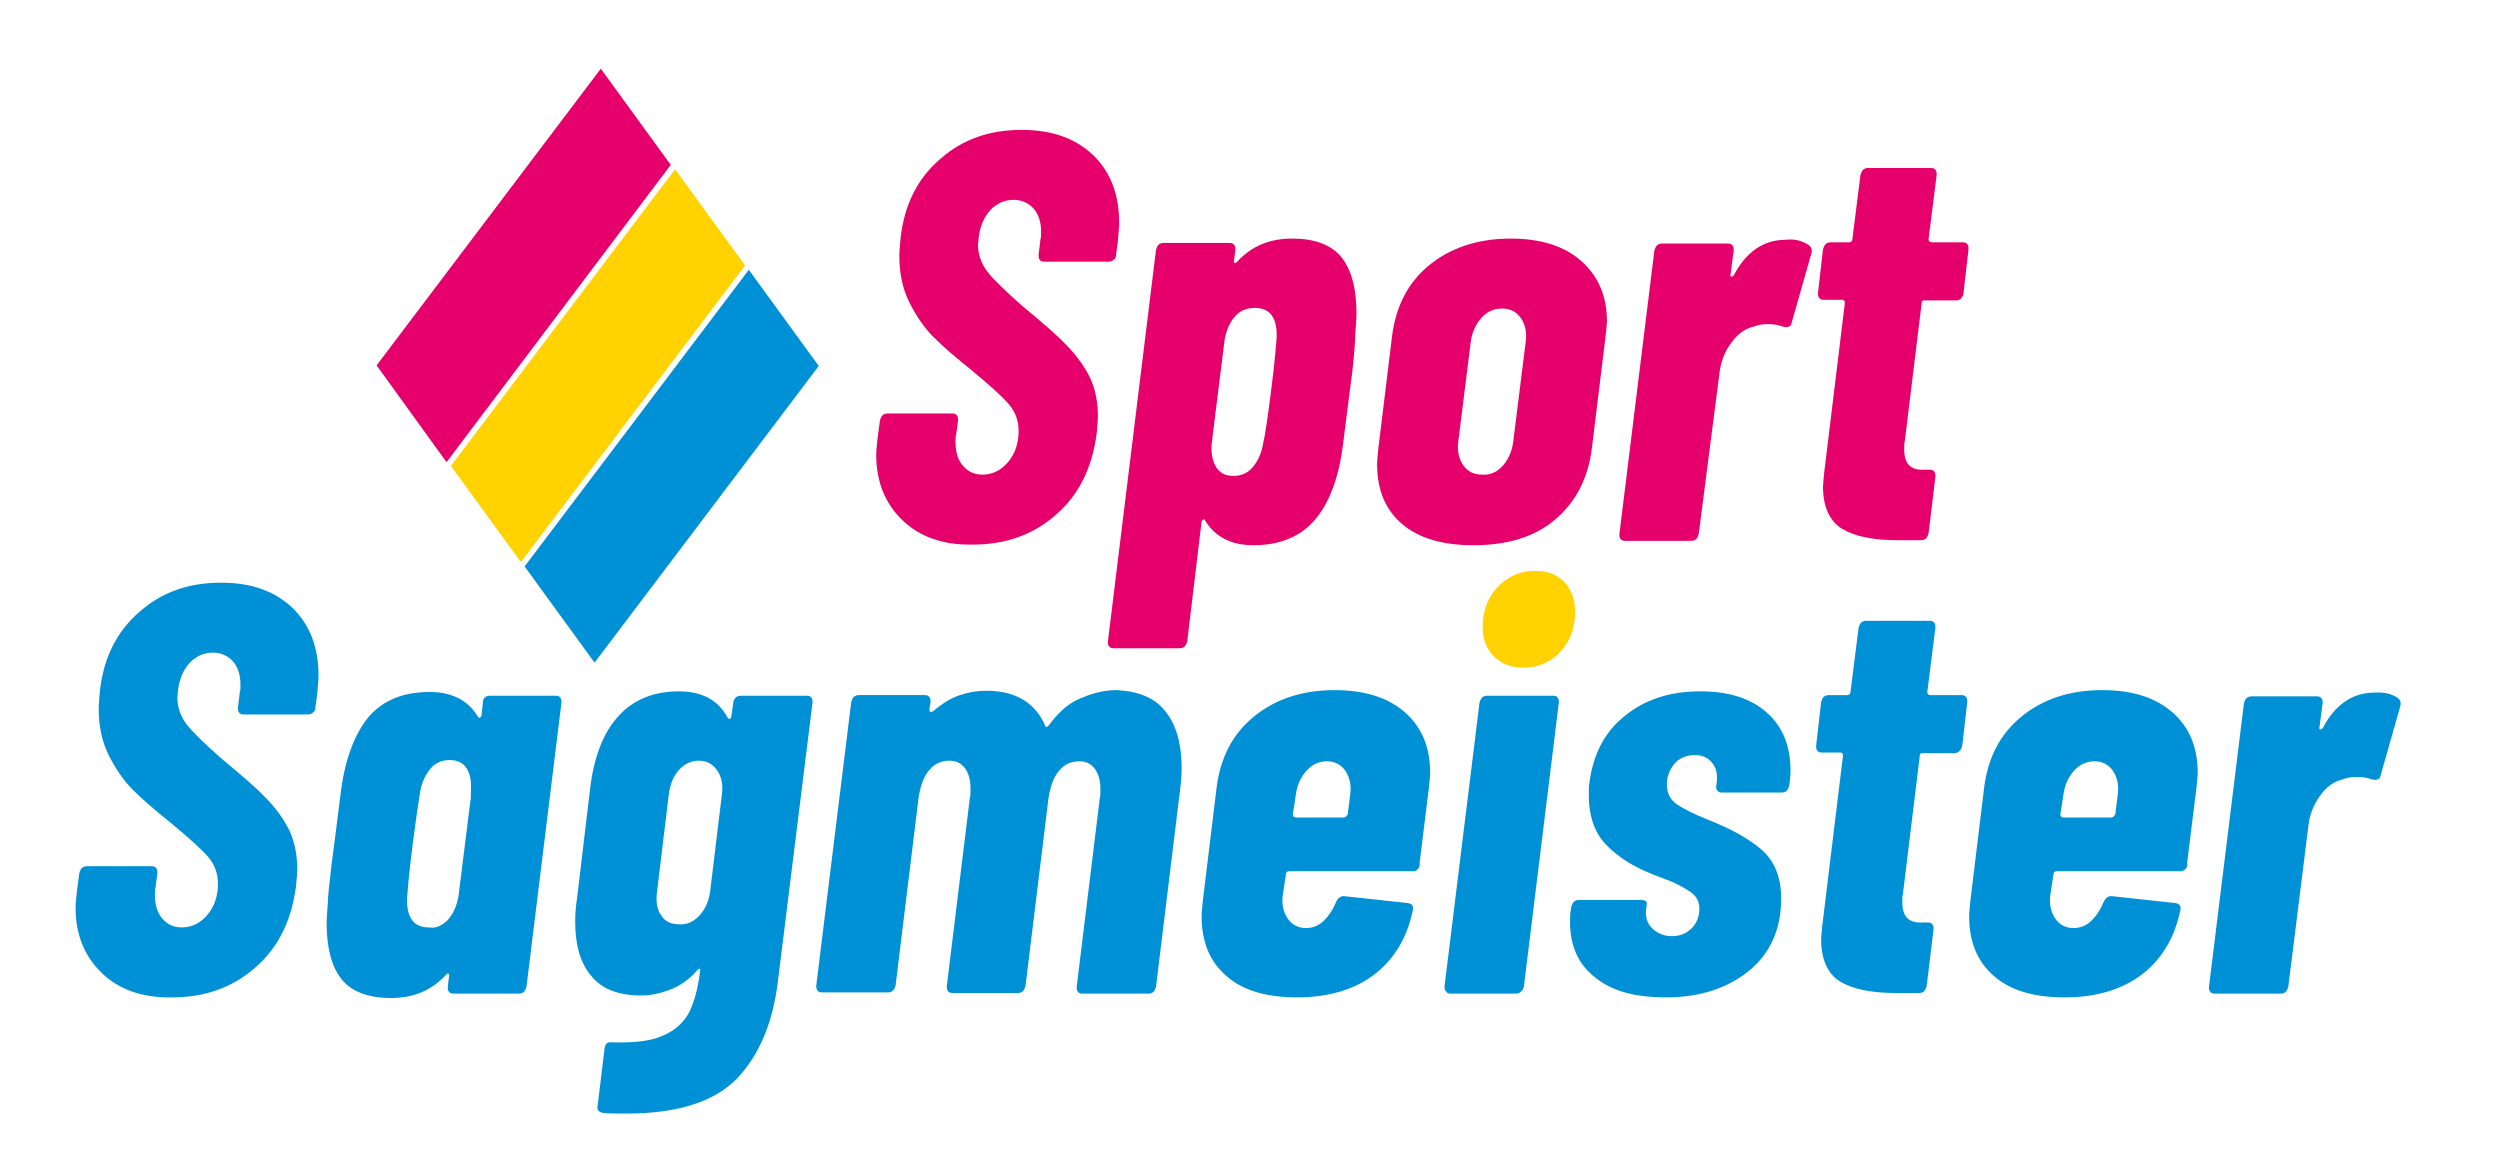 <?xml version="1.0" encoding="utf-8"?>
<!-- Generator: Adobe Illustrator 22.1.0, SVG Export Plug-In . SVG Version: 6.00 Build 0)  -->
<svg version="1.1" id="Ebene_1" xmlns="http://www.w3.org/2000/svg" xmlns:xlink="http://www.w3.org/1999/xlink" x="0px" y="0px"
	 viewBox="0 0 400.3 187.9" style="enable-background:new 0 0 400.3 187.9;" xml:space="preserve">
<style type="text/css">
	.st0{fill:#E6006B;}
	.st1{fill:#FFD200;}
	.st2{fill:#0090D6;}
</style>
<g>
	<polygon class="st0" points="60.3,58.5 96.2,11 107.4,26.4 71.5,74 60.3,58.5 	"/>
	<polygon class="st1" points="72.2,74.6 108.1,27.1 119.3,42.5 83.4,90 72.2,74.6 	"/>
	<polygon class="st2" points="84,90.7 119.9,43.2 131.1,58.6 95.2,106.1 84,90.7 	"/>
</g>
<g>
	<path class="st0" d="M144.5,83.3c-2.8-2.7-4.2-6.2-4.2-10.5c0-0.6,0.1-1.4,0.2-2.5l0.4-3c0.1-0.3,0.2-0.6,0.4-0.8
		c0.2-0.2,0.5-0.3,0.8-0.3h10.4c0.3,0,0.6,0.1,0.7,0.3c0.2,0.2,0.2,0.5,0.2,0.8l-0.3,2.3c-0.1,0.2-0.1,0.6-0.1,1.2
		c0,1.6,0.4,2.9,1.2,3.8c0.8,0.9,1.8,1.4,3.1,1.4c1.6,0,3-0.7,4.1-2c1.1-1.3,1.7-3,1.7-5c0-1.6-0.5-3-1.5-4.2c-1-1.2-3-3-6-5.5
		c-2.5-2-4.6-3.8-6.1-5.3c-1.5-1.5-2.8-3.4-3.9-5.6c-1.1-2.2-1.6-4.7-1.6-7.5c0-0.6,0.1-1.5,0.2-2.8c0.6-5.3,2.7-9.5,6.3-12.6
		c3.6-3.2,7.9-4.7,13.1-4.7c4.8,0,8.5,1.3,11.4,4c2.8,2.7,4.2,6.3,4.2,10.9c0,0.6-0.1,1.5-0.2,2.9l-0.3,2.2c0,0.3-0.1,0.6-0.4,0.8
		c-0.2,0.2-0.5,0.3-0.8,0.3h-10.3c-0.3,0-0.6-0.1-0.7-0.3c-0.2-0.2-0.2-0.5-0.2-0.8l0.3-2.5c0.1-0.2,0.1-0.6,0.1-1.2
		c0-1.5-0.4-2.8-1.2-3.7c-0.8-0.9-1.9-1.4-3.2-1.4c-1.4,0-2.6,0.5-3.7,1.6c-1,1.1-1.7,2.6-1.9,4.5l-0.1,1.1c0,1.5,0.5,3,1.5,4.3
		c1,1.3,2.9,3.1,5.6,5.5c3,2.5,5.4,4.5,7,6.2c1.6,1.6,2.9,3.4,3.8,5.2c0.9,1.9,1.3,4,1.3,6.4c0,0.5-0.1,1.4-0.2,2.6
		c-0.7,5.4-2.8,9.8-6.5,13c-3.6,3.2-8.1,4.8-13.3,4.8C151.1,87.3,147.3,86,144.5,83.3z"/>
	<path class="st0" d="M216.5,59.8l-0.4,3l-1.1,8.7c-0.7,5.3-2.3,9.3-4.6,11.9c-2.3,2.6-5.6,3.9-9.7,3.9c-3.5,0-6.1-1.3-7.7-3.9
		c-0.1-0.2-0.2-0.3-0.3-0.2c-0.1,0-0.2,0.1-0.3,0.3l-2.3,19.2c-0.1,0.3-0.2,0.6-0.4,0.8c-0.2,0.2-0.5,0.3-0.8,0.3h-10.6
		c-0.3,0-0.6-0.1-0.7-0.3c-0.2-0.2-0.2-0.5-0.2-0.8l7.7-62.7c0.1-0.3,0.2-0.6,0.4-0.8c0.2-0.2,0.5-0.3,0.8-0.3h10.6
		c0.3,0,0.6,0.1,0.7,0.3c0.2,0.2,0.2,0.5,0.2,0.8l-0.2,1.7c-0.1,0.2,0,0.3,0.1,0.4c0.1,0.1,0.2,0,0.4-0.2c2.3-2.5,5.2-3.7,8.8-3.7
		c3.6,0,6.3,1,7.9,3c1.6,2,2.4,5,2.4,9c0,0.7-0.1,1.8-0.2,3.4C217,54.3,216.9,56.3,216.5,59.8z M203.5,62.8c0.2-1.7,0.6-4.6,0.9-8.5
		c0.1-1.5-0.1-2.8-0.7-3.7c-0.6-0.9-1.5-1.3-2.8-1.3c-1.2,0-2.3,0.4-3.1,1.3c-0.8,0.9-1.4,2.1-1.7,3.7l-1.9,15.2l-0.2,1.7
		c-0.1,1.5,0.2,2.8,0.8,3.7c0.6,0.9,1.5,1.3,2.7,1.3c1.2,0,2.2-0.4,3-1.3c0.8-0.9,1.4-2.1,1.7-3.6C202.6,69.5,203,66.7,203.5,62.8z"
		/>
	<path class="st0" d="M224.5,83.9c-2.7-2.3-4-5.5-4-9.6c0-0.6,0.1-1.4,0.2-2.5l2.2-18c0.6-4.7,2.5-8.5,5.9-11.3
		c3.4-2.8,7.8-4.3,13.1-4.3c4.8,0,8.6,1.2,11.3,3.6c2.7,2.4,4.1,5.6,4.1,9.6c0,0.6-0.1,1.3-0.2,2.3l-2.2,18
		c-0.6,4.9-2.6,8.7-5.9,11.5c-3.3,2.8-7.7,4.1-13.1,4.1C231,87.3,227.2,86.2,224.5,83.9z M240.6,74.6c0.9-1,1.5-2.3,1.7-3.9l2-16
		c0.2-1.5-0.1-2.8-0.8-3.8c-0.7-1-1.7-1.5-3-1.5c-1.3,0-2.4,0.5-3.3,1.5c-0.9,1-1.5,2.3-1.7,3.8l-2,16c-0.2,1.5,0.1,2.8,0.8,3.8
		c0.7,1,1.7,1.5,3,1.5C238.6,76.1,239.7,75.6,240.6,74.6z"/>
	<path class="st0" d="M289.7,39.3c0.4,0.4,0.5,0.8,0.3,1.4l-3.1,10.9c-0.1,0.7-0.6,0.9-1.4,0.7c-0.6-0.2-1.3-0.4-2.3-0.4
		c-0.9,0-1.7,0.1-2.4,0.4c-1.4,0.3-2.6,1.2-3.6,2.6c-1.1,1.5-1.7,3.1-1.9,5L272,85.5c-0.1,0.3-0.2,0.6-0.4,0.8
		c-0.2,0.2-0.5,0.3-0.8,0.3h-10.6c-0.3,0-0.6-0.1-0.7-0.3c-0.2-0.2-0.2-0.5-0.2-0.8l5.6-45.4c0.1-0.3,0.2-0.6,0.4-0.8
		c0.2-0.2,0.5-0.3,0.8-0.3h10.6c0.3,0,0.6,0.1,0.7,0.3c0.2,0.2,0.2,0.5,0.2,0.8l-0.5,3.8c-0.1,0.2,0,0.4,0.1,0.4
		c0.1,0,0.2,0,0.4-0.2c2-3.8,4.8-5.7,8.3-5.7C287.4,38.2,288.7,38.6,289.7,39.3z"/>
	<path class="st0" d="M314,47.8c-0.2,0.2-0.5,0.3-0.8,0.3h-5.1c-0.1,0-0.2,0-0.3,0.1c-0.1,0.1-0.1,0.2-0.1,0.3L305,70.6
		c-0.1,0.3-0.1,0.7-0.1,1.3c0,1.3,0.3,2.2,0.9,2.7c0.6,0.5,1.4,0.7,2.6,0.6h0.6c0.3,0,0.6,0.1,0.7,0.3c0.2,0.2,0.2,0.5,0.2,0.8
		l-1.1,9.1c-0.1,0.3-0.2,0.6-0.4,0.8c-0.2,0.2-0.5,0.3-0.8,0.3h-3.6c-4,0-7-0.6-9-1.8s-3.1-3.5-3.1-6.8c0-0.4,0.1-1.2,0.2-2.3
		l3.3-27.1c0-0.3-0.1-0.5-0.4-0.5h-3c-0.3,0-0.6-0.1-0.7-0.3c-0.2-0.2-0.2-0.5-0.2-0.8l0.8-7c0.1-0.3,0.2-0.6,0.4-0.8
		c0.2-0.2,0.5-0.3,0.8-0.3h3c0.3,0,0.5-0.2,0.5-0.5l1.3-10.3c0.1-0.3,0.2-0.6,0.4-0.8c0.2-0.2,0.5-0.3,0.8-0.3h10.1
		c0.3,0,0.6,0.1,0.7,0.3c0.2,0.2,0.2,0.5,0.2,0.8l-1.3,10.3c0,0.3,0.2,0.5,0.5,0.5h5c0.3,0,0.6,0.1,0.7,0.3c0.2,0.2,0.2,0.5,0.2,0.8
		l-0.8,7C314.4,47.3,314.2,47.5,314,47.8z"/>
</g>
<path class="st2" d="M16.3,155.8c-2.8-2.7-4.2-6.2-4.2-10.5c0-0.6,0.1-1.4,0.2-2.5l0.4-3c0.1-0.3,0.2-0.6,0.4-0.8
	c0.2-0.2,0.5-0.3,0.8-0.3h10.4c0.3,0,0.6,0.1,0.7,0.3c0.2,0.2,0.2,0.5,0.2,0.8l-0.3,2.3c-0.1,0.2-0.1,0.6-0.1,1.2
	c0,1.6,0.4,2.9,1.2,3.8c0.8,0.9,1.8,1.4,3.1,1.4c1.6,0,3-0.7,4.1-2c1.1-1.3,1.7-3,1.7-5c0-1.6-0.5-3-1.5-4.2c-1-1.2-3-3-6-5.5
	c-2.5-2-4.6-3.8-6.1-5.3c-1.5-1.5-2.8-3.4-3.9-5.6c-1.1-2.2-1.6-4.7-1.6-7.5c0-0.6,0.1-1.5,0.2-2.8c0.6-5.3,2.7-9.5,6.3-12.6
	c3.6-3.2,7.9-4.7,13.1-4.7c4.8,0,8.5,1.3,11.4,4c2.8,2.7,4.2,6.3,4.2,10.9c0,0.6-0.1,1.5-0.2,2.9l-0.3,2.2c0,0.3-0.1,0.6-0.4,0.8
	c-0.2,0.2-0.5,0.3-0.8,0.3H39c-0.3,0-0.6-0.1-0.7-0.3c-0.2-0.2-0.2-0.5-0.2-0.8l0.3-2.5c0.1-0.2,0.1-0.6,0.1-1.2
	c0-1.5-0.4-2.8-1.2-3.7c-0.8-0.9-1.9-1.4-3.2-1.4c-1.4,0-2.6,0.5-3.7,1.6c-1,1.1-1.7,2.6-1.9,4.5l-0.1,1.1c0,1.5,0.5,3,1.5,4.3
	c1,1.3,2.9,3.1,5.6,5.5c3,2.5,5.4,4.5,7,6.2c1.6,1.6,2.9,3.4,3.8,5.2c0.9,1.9,1.3,4,1.3,6.4c0,0.5-0.1,1.4-0.2,2.6
	c-0.7,5.4-2.8,9.8-6.5,13c-3.6,3.2-8.1,4.8-13.3,4.8C22.9,159.8,19.1,158.5,16.3,155.8z"/>
<path class="st2" d="M77.6,111.7c0.2-0.2,0.5-0.3,0.8-0.3H89c0.3,0,0.6,0.1,0.7,0.3c0.2,0.2,0.2,0.5,0.2,0.8L84.3,158
	c-0.1,0.3-0.2,0.6-0.4,0.8c-0.2,0.2-0.5,0.3-0.8,0.3H72.6c-0.3,0-0.6-0.1-0.7-0.3c-0.2-0.2-0.2-0.5-0.2-0.8l0.2-1.7
	c0.1-0.2,0-0.3-0.1-0.4c-0.1-0.1-0.2,0-0.4,0.2c-2.3,2.5-5.2,3.7-8.8,3.7c-3.6,0-6.3-1-7.9-3c-1.6-2-2.4-5-2.4-9
	c0-0.7,0.1-1.8,0.2-3.4c0-0.6,0.2-2.7,0.6-6.1l0.4-3l1.1-8.7c0.7-5.3,2.3-9.3,4.5-11.9c2.3-2.6,5.5-3.9,9.7-3.9
	c3.5,0,6.1,1.3,7.7,3.9c0.1,0.2,0.2,0.3,0.3,0.2c0.1,0,0.2-0.1,0.3-0.3l0.2-1.9C77.3,112.2,77.4,111.9,77.6,111.7z M71.7,147.3
	c0.8-0.9,1.4-2.1,1.7-3.7l1.9-15.2c0.1-0.4,0.1-0.9,0.1-1.7c0.1-1.5-0.1-2.8-0.7-3.7c-0.6-0.9-1.5-1.3-2.7-1.3c-1.2,0-2.2,0.4-3,1.3
	c-0.8,0.9-1.4,2.1-1.7,3.6c-0.3,1.8-0.7,4.6-1.2,8.4c-0.2,1.7-0.6,4.6-0.9,8.5c-0.1,1.5,0.1,2.8,0.7,3.7c0.6,0.9,1.5,1.3,2.8,1.3
	C69.8,148.7,70.8,148.2,71.7,147.3z"/>
<path class="st2" d="M117.8,111.7c0.2-0.2,0.5-0.3,0.8-0.3h10.6c0.3,0,0.6,0.1,0.7,0.3c0.2,0.2,0.2,0.5,0.2,0.8l-5.5,44.3
	c-0.8,6.9-3,12.1-6.6,15.9c-3.6,3.7-9.5,5.6-17.6,5.6c-1.7,0-2.9,0-3.8-0.1c-0.7-0.1-1.1-0.5-0.9-1.2l1.1-9.1c0.1-0.8,0.5-1.1,1.2-1
	c3.5,0.1,6.3-0.2,8.2-1.1c1.9-0.8,3.3-2.1,4.2-3.8c0.8-1.7,1.4-3.9,1.7-6.6c0.1-0.2,0-0.3-0.1-0.3c-0.1,0-0.2,0.1-0.4,0.3
	c-1.3,1.5-2.8,2.5-4.4,3.1c-1.6,0.6-3.1,0.9-4.5,0.9c-3.6,0-6.3-1-8-3.1c-1.8-2.1-2.6-5-2.6-8.8c0-1.2,0.1-2.4,0.3-3.7l2.1-17.6
	c0.6-5,2.1-8.9,4.5-11.5c2.4-2.7,5.7-4,9.7-4c3.7,0,6.3,1.4,7.8,4.2c0.1,0.2,0.2,0.2,0.4,0.2c0.1-0.1,0.2-0.2,0.2-0.4l0.3-2.1
	C117.4,112.2,117.6,111.9,117.8,111.7z M112,146.6c0.9-1,1.5-2.3,1.7-3.8l1.9-15.7c0.2-1.5-0.1-2.8-0.8-3.8c-0.7-1-1.7-1.5-2.9-1.5
	c-1.2,0-2.3,0.5-3.2,1.5c-0.9,1-1.4,2.3-1.6,3.8l-1.9,15.7c-0.2,1.6,0,2.9,0.7,3.8c0.6,1,1.6,1.4,2.9,1.4
	C110,148.1,111,147.6,112,146.6z"/>
<path class="st2" d="M186.6,113.9c1.7,2.1,2.6,5.1,2.6,9c0,1.2-0.1,2.6-0.3,4l-3.8,31.1c-0.1,0.3-0.2,0.6-0.4,0.8
	c-0.2,0.2-0.5,0.3-0.8,0.3h-10.6c-0.3,0-0.6-0.1-0.7-0.3c-0.2-0.2-0.2-0.5-0.2-0.8l3.7-30.2c0.1-0.3,0.1-0.8,0.1-1.4
	c0-1.4-0.3-2.5-0.9-3.3c-0.6-0.8-1.4-1.2-2.5-1.2c-1.3,0-2.4,0.5-3.2,1.5c-0.9,1-1.4,2.5-1.7,4.3l-3.7,30.2
	c-0.1,0.3-0.2,0.6-0.4,0.8c-0.2,0.2-0.5,0.3-0.8,0.3h-10.5c-0.3,0-0.6-0.1-0.7-0.3c-0.2-0.2-0.2-0.5-0.2-0.8l3.7-30.2
	c0.1-0.3,0.1-0.8,0.1-1.4c0-1.4-0.3-2.5-0.9-3.3c-0.6-0.8-1.4-1.2-2.5-1.2c-1.3,0-2.4,0.5-3.2,1.5c-0.9,1-1.4,2.5-1.7,4.3l-3.7,30.2
	c-0.1,0.3-0.2,0.6-0.4,0.8c-0.2,0.2-0.5,0.3-0.8,0.3h-10.6c-0.3,0-0.6-0.1-0.7-0.3c-0.2-0.2-0.2-0.5-0.2-0.8l5.6-45.4
	c0.1-0.3,0.2-0.6,0.4-0.8c0.2-0.2,0.5-0.3,0.8-0.3h10.6c0.3,0,0.6,0.1,0.7,0.3c0.2,0.2,0.2,0.5,0.2,0.8l-0.2,1.2
	c0,0.4,0.2,0.5,0.6,0.3c1.4-1.2,2.8-2.1,4.3-2.6c1.5-0.5,2.9-0.7,4.2-0.7c4.7,0,7.9,1.9,9.5,5.7c0,0.1,0.1,0.1,0.2,0.1
	c0.1,0,0.3-0.2,0.6-0.6c1.5-2,3.2-3.4,5.1-4.1c1.9-0.8,3.7-1.2,5.5-1.2C182.3,110.7,184.9,111.7,186.6,113.9z"/>
<path class="st2" d="M227,139.2c-0.2,0.2-0.5,0.3-0.8,0.3h-19.8c-0.3,0-0.5,0.2-0.5,0.5l-0.5,3.3c-0.2,1.5,0.1,2.8,0.8,3.8
	c0.7,1,1.7,1.5,2.9,1.5c1.1,0,2.1-0.4,2.9-1.2c0.8-0.8,1.4-1.7,1.9-2.9c0.3-0.7,0.8-1.1,1.4-1l10.1,1.1c0.7,0.1,1,0.5,0.8,1.2
	c-0.9,4.4-3,7.8-6.1,10.2c-3.1,2.4-7.3,3.7-12.4,3.7c-4.9,0-8.7-1.1-11.3-3.4c-2.7-2.3-4-5.5-4-9.6c0-0.6,0.1-1.4,0.2-2.5l2.2-18.1
	c0.6-4.7,2.5-8.5,5.9-11.3c3.4-2.8,7.7-4.3,13-4.3c4.8,0,8.6,1.2,11.3,3.6c2.7,2.4,4,5.6,4,9.7c0,0.4-0.1,1.2-0.2,2.3l-1.5,12.1
	C227.4,138.7,227.2,139,227,139.2z M209.2,123.4c-0.9,1-1.5,2.3-1.7,3.8l-0.5,3.2c0,0.3,0.2,0.5,0.5,0.5h7.7c0.2,0,0.4-0.2,0.6-0.5
	l0.4-3.2c0.2-1.5-0.1-2.8-0.8-3.8c-0.7-1-1.7-1.5-2.9-1.5C211.2,121.9,210.1,122.4,209.2,123.4z"/>
<path class="st2" d="M231.5,158.7c-0.2-0.2-0.2-0.5-0.2-0.8l5.6-45.4c0.1-0.3,0.2-0.6,0.4-0.8c0.2-0.2,0.5-0.3,0.8-0.3h10.6
	c0.3,0,0.6,0.1,0.7,0.3c0.2,0.2,0.2,0.5,0.2,0.8L244,158c-0.1,0.3-0.2,0.6-0.5,0.8c-0.2,0.2-0.5,0.3-0.8,0.3h-10.5
	C231.9,159.1,231.7,159,231.5,158.7z"/>
<path class="st2" d="M255.4,156.5c-2.7-2.1-4-5.1-4-8.8c0-0.8,0-1.4,0.1-1.9l0.1-0.6c0.1-0.3,0.2-0.6,0.4-0.8
	c0.2-0.2,0.5-0.3,0.8-0.3h9.9c0.7,0,1,0.2,1,0.6l-0.1,0.7c-0.2,1.3,0.1,2.4,0.9,3.2c0.8,0.8,1.9,1.3,3.2,1.3c1.3,0,2.3-0.4,3.2-1.3
	c0.8-0.8,1.2-1.9,1.2-3.1c0-1.2-0.5-2.1-1.6-2.8c-1.1-0.7-2.2-1.3-3.5-1.8c-1.3-0.5-2.2-0.8-2.6-1c-2.8-1.1-5.2-2.6-7.1-4.5
	c-1.9-1.9-2.9-4.6-2.9-8.1c0-0.9,0-1.5,0.1-2c0.6-4.5,2.4-8.1,5.7-10.7c3.2-2.6,7.2-3.9,12-3.9c4.6,0,8.1,1.1,10.7,3.4
	c2.6,2.3,3.8,5.4,3.8,9.4c0,0.6-0.1,1.3-0.2,2.3c-0.1,0.3-0.2,0.6-0.4,0.8c-0.2,0.2-0.5,0.3-0.8,0.3h-9.6c-0.3,0-0.6-0.1-0.7-0.3
	c-0.2-0.2-0.2-0.4-0.2-0.6l0.1-0.9c0.1-1.2-0.1-2.2-0.8-3c-0.6-0.8-1.6-1.2-2.7-1.2c-1.4,0-2.5,0.5-3.3,1.4c-0.8,1-1.2,2.1-1.2,3.3
	c0,1.4,0.5,2.4,1.6,3.2c1.1,0.7,2.8,1.6,5.1,2.5c3.5,1.4,6.3,2.9,8.4,4.7c2.1,1.8,3.2,4.4,3.2,7.9c0,4.8-1.7,8.7-5.1,11.5
	c-3.4,2.8-7.9,4.3-13.3,4.3C261.8,159.7,258.1,158.7,255.4,156.5z"/>
<path class="st2" d="M313.7,120.3c-0.2,0.2-0.5,0.3-0.8,0.3h-5.1c-0.1,0-0.2,0-0.3,0.1c-0.1,0.1-0.1,0.2-0.1,0.3l-2.7,22.1
	c-0.1,0.3-0.1,0.7-0.1,1.3c0,1.3,0.3,2.2,0.9,2.7c0.6,0.5,1.4,0.7,2.6,0.6h0.6c0.3,0,0.6,0.1,0.7,0.3c0.2,0.2,0.2,0.5,0.2,0.8
	l-1.1,9.1c-0.1,0.3-0.2,0.6-0.4,0.8c-0.2,0.2-0.5,0.3-0.8,0.3h-3.6c-4,0-7-0.6-9-1.8s-3.1-3.5-3.1-6.8c0-0.4,0.1-1.2,0.2-2.3
	l3.3-27.1c0-0.3-0.1-0.5-0.4-0.5h-3c-0.3,0-0.6-0.1-0.7-0.3c-0.2-0.2-0.2-0.5-0.2-0.8l0.8-7c0.1-0.3,0.2-0.6,0.4-0.8
	c0.2-0.2,0.5-0.3,0.8-0.3h3c0.3,0,0.5-0.2,0.5-0.5l1.3-10.3c0.1-0.3,0.2-0.6,0.4-0.8c0.2-0.2,0.5-0.3,0.8-0.3H309
	c0.3,0,0.6,0.1,0.7,0.3c0.2,0.2,0.2,0.5,0.2,0.8l-1.3,10.3c0,0.3,0.2,0.5,0.5,0.5h5c0.3,0,0.6,0.1,0.7,0.3c0.2,0.2,0.2,0.5,0.2,0.8
	l-0.8,7C314.1,119.8,314,120,313.7,120.3z"/>
<path class="st2" d="M349.9,139.2c-0.2,0.2-0.5,0.3-0.8,0.3h-19.8c-0.3,0-0.5,0.2-0.5,0.5l-0.5,3.3c-0.2,1.5,0.1,2.8,0.8,3.8
	c0.7,1,1.7,1.5,2.9,1.5c1.1,0,2.1-0.4,2.9-1.2c0.8-0.8,1.4-1.7,1.9-2.9c0.3-0.7,0.8-1.1,1.4-1l10.1,1.1c0.7,0.1,1,0.5,0.8,1.2
	c-0.9,4.4-3,7.8-6.1,10.2c-3.1,2.4-7.3,3.7-12.4,3.7c-4.9,0-8.7-1.1-11.3-3.4c-2.7-2.3-4-5.5-4-9.6c0-0.6,0.1-1.4,0.2-2.5l2.2-18.1
	c0.6-4.7,2.5-8.5,5.9-11.3c3.4-2.8,7.7-4.3,13-4.3c4.8,0,8.6,1.2,11.3,3.6c2.7,2.4,4,5.6,4,9.7c0,0.4-0.1,1.2-0.2,2.3l-1.5,12.1
	C350.3,138.7,350.1,139,349.9,139.2z M332.1,123.4c-0.9,1-1.5,2.3-1.7,3.8l-0.5,3.2c0,0.3,0.2,0.5,0.5,0.5h7.7
	c0.2,0,0.4-0.2,0.6-0.5l0.4-3.2c0.2-1.5-0.1-2.8-0.8-3.8c-0.7-1-1.7-1.5-2.9-1.5C334.1,121.9,333,122.4,332.1,123.4z"/>
<path class="st2" d="M384,111.8c0.4,0.4,0.5,0.8,0.3,1.4l-3.1,10.9c-0.1,0.7-0.6,0.9-1.4,0.7c-0.6-0.2-1.3-0.4-2.3-0.4
	c-0.9,0-1.7,0.1-2.4,0.4c-1.4,0.3-2.6,1.2-3.6,2.6c-1.1,1.5-1.7,3.1-1.9,5l-3.2,25.6c-0.1,0.3-0.2,0.6-0.4,0.8
	c-0.2,0.2-0.5,0.3-0.8,0.3h-10.6c-0.3,0-0.6-0.1-0.7-0.3c-0.2-0.2-0.2-0.5-0.2-0.8l5.6-45.4c0.1-0.3,0.2-0.6,0.4-0.8
	c0.2-0.2,0.5-0.3,0.8-0.3H371c0.3,0,0.6,0.1,0.7,0.3c0.2,0.2,0.2,0.5,0.2,0.8l-0.5,3.8c-0.1,0.2,0,0.4,0.1,0.4c0.1,0,0.2,0,0.4-0.2
	c2-3.8,4.8-5.7,8.3-5.7C381.8,110.8,383,111.1,384,111.8z"/>
<path class="st1" d="M239.2,105.1c-1.2-1.2-1.8-2.8-1.8-4.7c0-2.6,0.8-4.7,2.4-6.4c1.6-1.7,3.6-2.6,6-2.6c2,0,3.5,0.6,4.7,1.8
	c1.1,1.2,1.7,2.8,1.7,4.8c0,2.6-0.8,4.7-2.4,6.4c-1.6,1.7-3.6,2.5-6,2.5C242,106.9,240.4,106.3,239.2,105.1z"/>
</svg>
